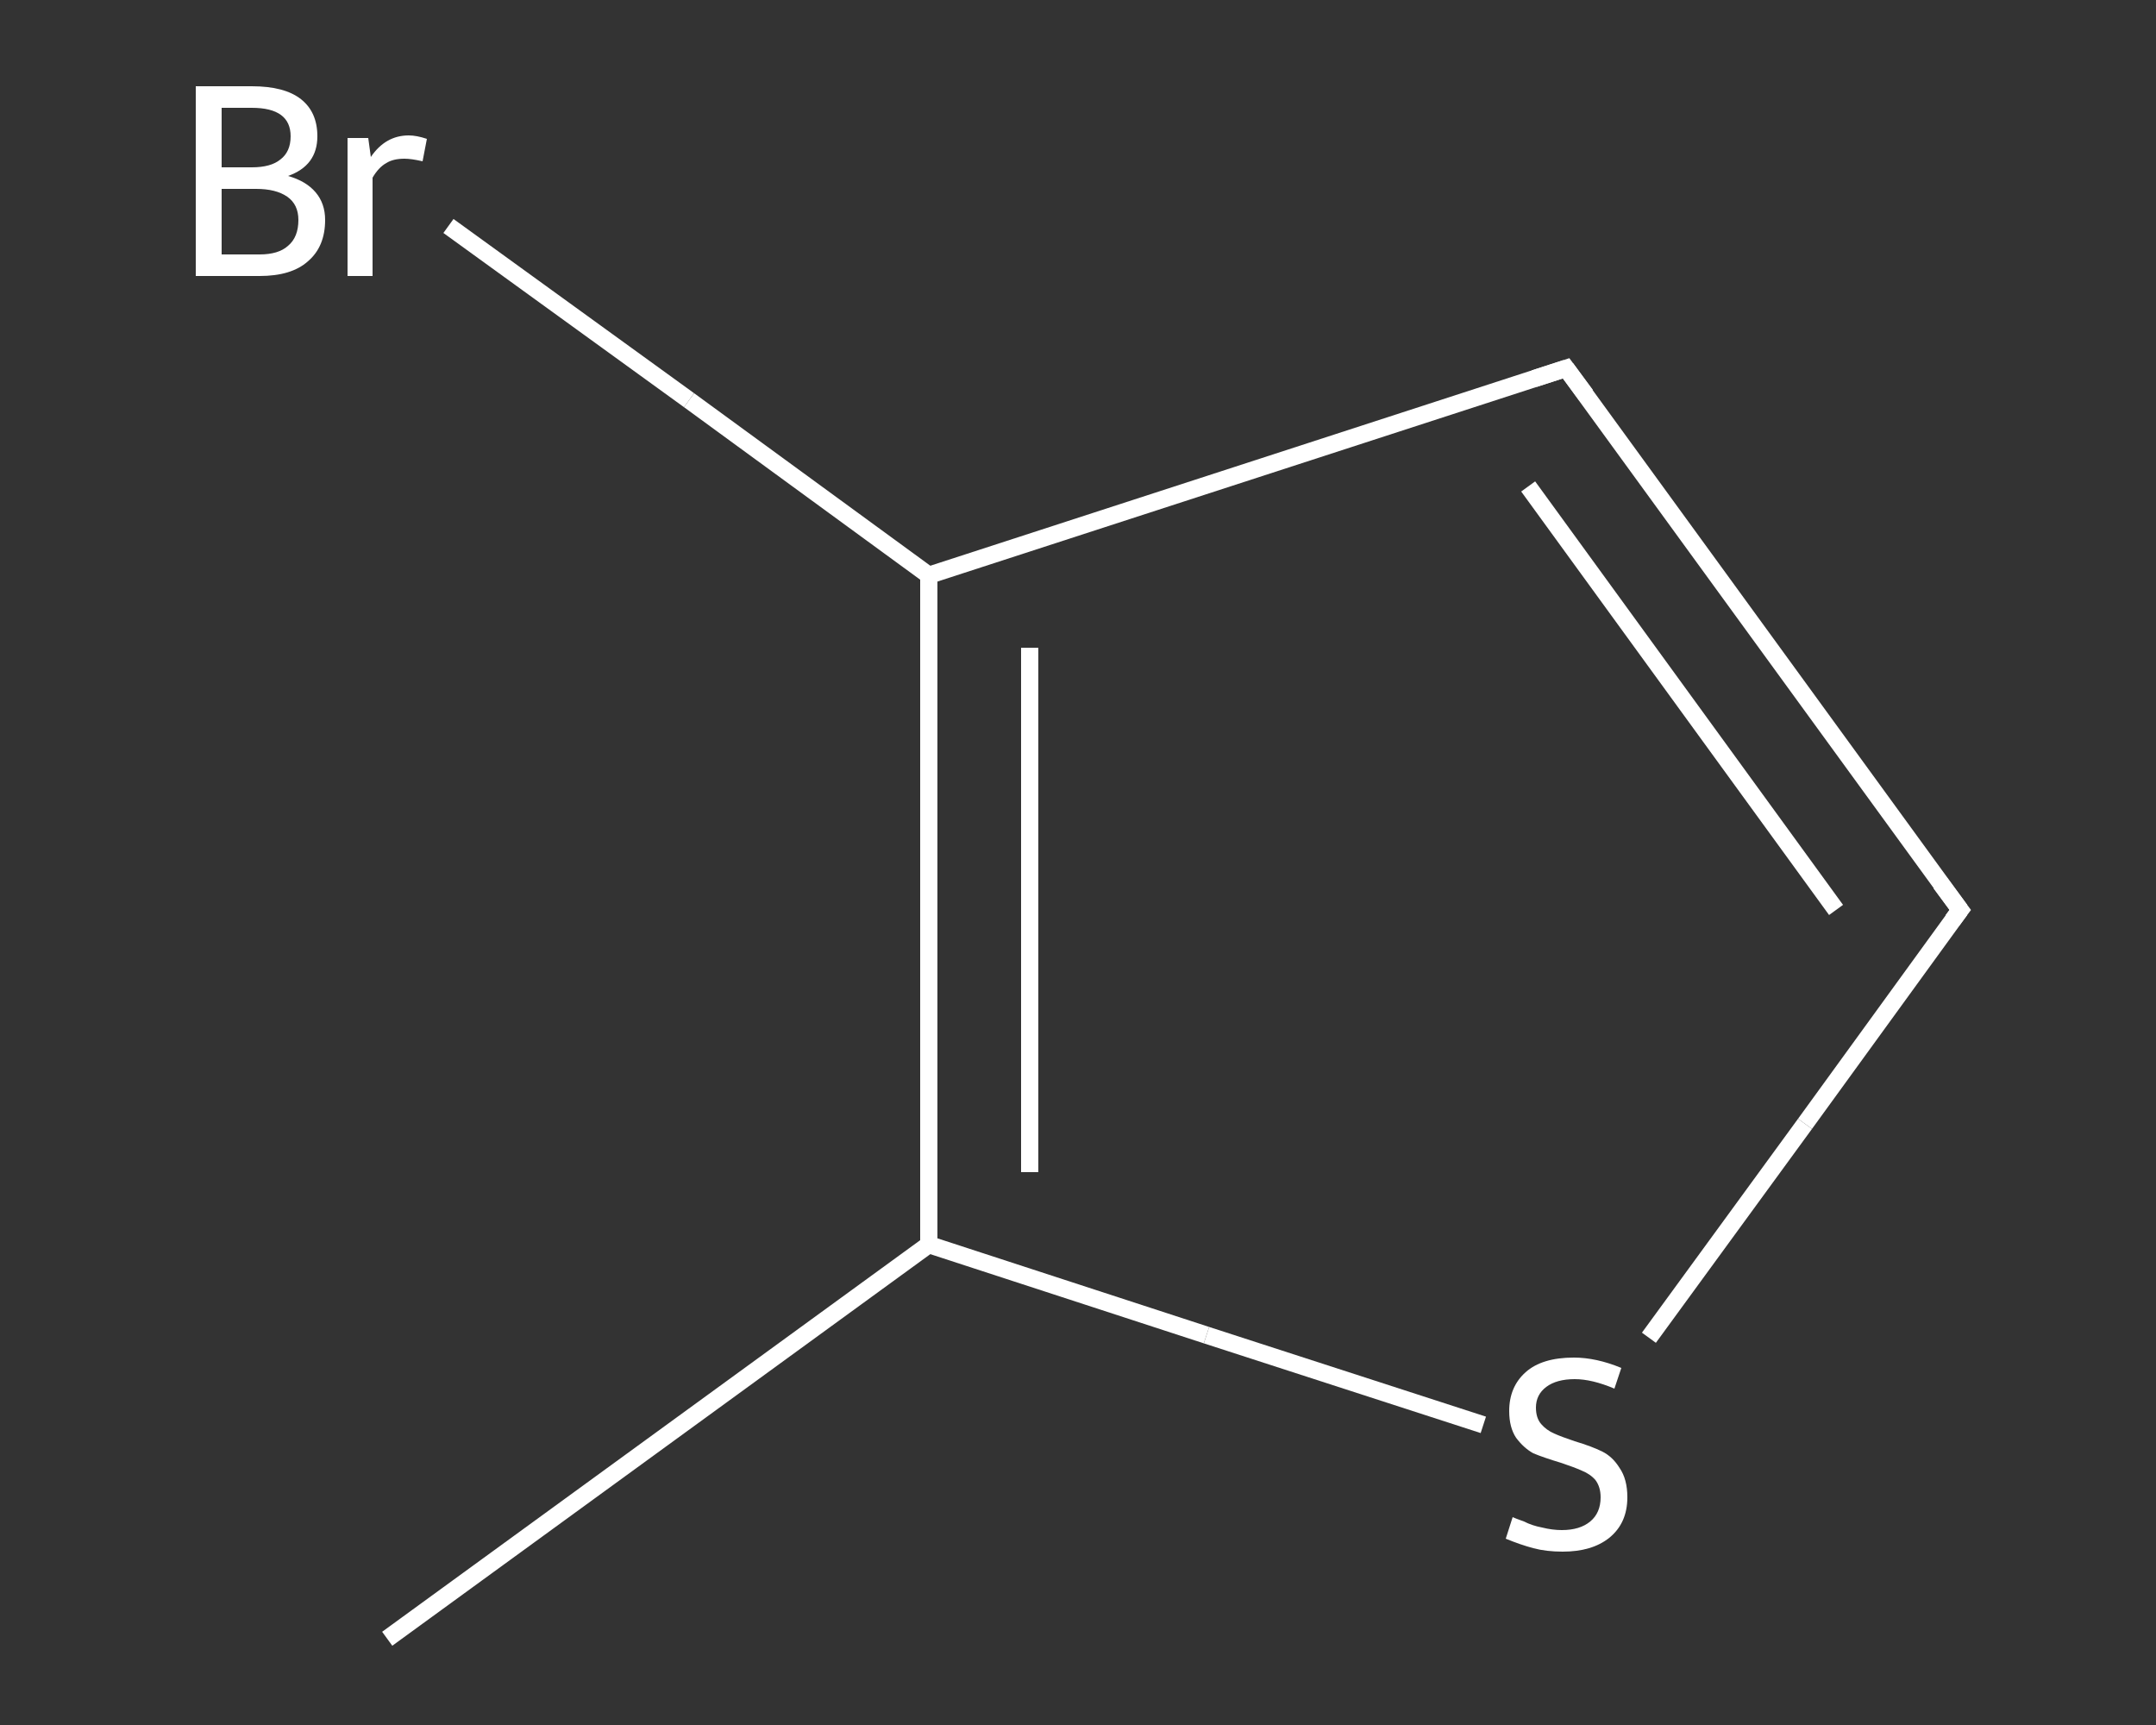 <?xml version='1.0' encoding='iso-8859-1'?>
<svg version='1.1' baseProfile='full'
              xmlns='http://www.w3.org/2000/svg'
                      xmlns:rdkit='http://www.rdkit.org/xml'
                      xmlns:xlink='http://www.w3.org/1999/xlink'
                  xml:space='preserve'
width='250px' height='200px' viewBox='0 0 250 200'>
<rect x="0" y="0" width="250" height="200" fill="#333333" stroke="none"/>
<!-- END OF HEADER -->
<rect style='opacity:1.0;fill:transparent;stroke:none' width='250.0' height='200.0' x='0.0' y='0.0'> </rect>
<path class='bond-0 atom-0 atom-1' d='M 44.9,190.0 L 107.7,144.3' style='fill:none;fill-rule:evenodd;stroke:#FFFFFF;stroke-width:2.0px;stroke-linecap:butt;stroke-linejoin:miter;stroke-opacity:1' />
<path class='bond-1 atom-1 atom-2' d='M 107.7,144.3 L 139.9,154.8' style='fill:none;fill-rule:evenodd;stroke:#FFFFFF;stroke-width:2.0px;stroke-linecap:butt;stroke-linejoin:miter;stroke-opacity:1' />
<path class='bond-1 atom-1 atom-2' d='M 139.9,154.8 L 172.0,165.2' style='fill:none;fill-rule:evenodd;stroke:#FFFFFF;stroke-width:2.0px;stroke-linecap:butt;stroke-linejoin:miter;stroke-opacity:1' />
<path class='bond-2 atom-2 atom-3' d='M 191.2,155.1 L 209.3,130.3' style='fill:none;fill-rule:evenodd;stroke:#FFFFFF;stroke-width:2.0px;stroke-linecap:butt;stroke-linejoin:miter;stroke-opacity:1' />
<path class='bond-2 atom-2 atom-3' d='M 209.3,130.3 L 227.3,105.5' style='fill:none;fill-rule:evenodd;stroke:#FFFFFF;stroke-width:2.0px;stroke-linecap:butt;stroke-linejoin:miter;stroke-opacity:1' />
<path class='bond-3 atom-3 atom-4' d='M 227.3,105.5 L 181.6,42.7' style='fill:none;fill-rule:evenodd;stroke:#FFFFFF;stroke-width:2.0px;stroke-linecap:butt;stroke-linejoin:miter;stroke-opacity:1' />
<path class='bond-3 atom-3 atom-4' d='M 212.9,105.5 L 177.2,56.4' style='fill:none;fill-rule:evenodd;stroke:#FFFFFF;stroke-width:2.0px;stroke-linecap:butt;stroke-linejoin:miter;stroke-opacity:1' />
<path class='bond-4 atom-4 atom-5' d='M 181.6,42.7 L 107.7,66.7' style='fill:none;fill-rule:evenodd;stroke:#FFFFFF;stroke-width:2.0px;stroke-linecap:butt;stroke-linejoin:miter;stroke-opacity:1' />
<path class='bond-5 atom-5 atom-6' d='M 107.7,66.7 L 79.9,46.4' style='fill:none;fill-rule:evenodd;stroke:#FFFFFF;stroke-width:2.0px;stroke-linecap:butt;stroke-linejoin:miter;stroke-opacity:1' />
<path class='bond-5 atom-5 atom-6' d='M 79.9,46.4 L 52.0,26.2' style='fill:none;fill-rule:evenodd;stroke:#FFFFFF;stroke-width:2.0px;stroke-linecap:butt;stroke-linejoin:miter;stroke-opacity:1' />
<path class='bond-6 atom-5 atom-1' d='M 107.7,66.7 L 107.7,144.3' style='fill:none;fill-rule:evenodd;stroke:#FFFFFF;stroke-width:2.0px;stroke-linecap:butt;stroke-linejoin:miter;stroke-opacity:1' />
<path class='bond-6 atom-5 atom-1' d='M 119.4,75.1 L 119.4,135.9' style='fill:none;fill-rule:evenodd;stroke:#FFFFFF;stroke-width:2.0px;stroke-linecap:butt;stroke-linejoin:miter;stroke-opacity:1' />
<path d='M 226.4,106.7 L 227.3,105.5 L 225.0,102.4' style='fill:none;stroke:#FFFFFF;stroke-width:2.0px;stroke-linecap:butt;stroke-linejoin:miter;stroke-opacity:1;' />
<path d='M 183.9,45.8 L 181.6,42.7 L 177.9,43.9' style='fill:none;stroke:#FFFFFF;stroke-width:2.0px;stroke-linecap:butt;stroke-linejoin:miter;stroke-opacity:1;' />
<path class='atom-2' d='M 175.4 175.9
Q 175.6 176.0, 176.7 176.4
Q 177.7 176.9, 178.8 177.1
Q 180.0 177.4, 181.1 177.4
Q 183.2 177.4, 184.4 176.4
Q 185.6 175.4, 185.6 173.6
Q 185.6 172.4, 185.0 171.6
Q 184.4 170.9, 183.4 170.5
Q 182.5 170.1, 181.0 169.6
Q 179.0 169.0, 177.8 168.5
Q 176.7 167.9, 175.8 166.7
Q 175.0 165.5, 175.0 163.6
Q 175.0 160.8, 176.9 159.1
Q 178.8 157.4, 182.5 157.4
Q 185.1 157.4, 188.0 158.6
L 187.2 161.0
Q 184.6 159.9, 182.6 159.9
Q 180.5 159.9, 179.3 160.8
Q 178.1 161.7, 178.1 163.2
Q 178.1 164.4, 178.7 165.1
Q 179.3 165.8, 180.2 166.2
Q 181.1 166.6, 182.6 167.1
Q 184.6 167.7, 185.8 168.3
Q 187.0 168.9, 187.8 170.2
Q 188.7 171.5, 188.7 173.6
Q 188.7 176.6, 186.6 178.3
Q 184.6 179.9, 181.2 179.9
Q 179.3 179.9, 177.8 179.5
Q 176.3 179.1, 174.6 178.4
L 175.4 175.9
' fill='#FFFFFF'/>
<path class='atom-6' d='M 33.4 20.4
Q 35.5 21.0, 36.6 22.3
Q 37.7 23.6, 37.7 25.5
Q 37.7 28.6, 35.7 30.3
Q 33.8 32.0, 30.1 32.0
L 22.7 32.0
L 22.7 10.0
L 29.2 10.0
Q 33.0 10.0, 34.9 11.5
Q 36.8 13.0, 36.8 15.8
Q 36.8 19.2, 33.4 20.4
M 25.7 12.5
L 25.7 19.4
L 29.2 19.4
Q 31.4 19.4, 32.5 18.5
Q 33.7 17.6, 33.7 15.8
Q 33.7 12.5, 29.2 12.5
L 25.7 12.5
M 30.1 29.5
Q 32.3 29.5, 33.4 28.5
Q 34.6 27.5, 34.6 25.5
Q 34.6 23.7, 33.3 22.8
Q 32.0 21.9, 29.7 21.9
L 25.7 21.9
L 25.7 29.5
L 30.1 29.5
' fill='#FFFFFF'/>
<path class='atom-6' d='M 42.7 16.0
L 43.0 18.2
Q 44.7 15.7, 47.4 15.7
Q 48.3 15.7, 49.5 16.1
L 49.0 18.7
Q 47.7 18.4, 46.9 18.4
Q 45.6 18.4, 44.8 18.9
Q 43.9 19.4, 43.2 20.6
L 43.2 32.0
L 40.3 32.0
L 40.3 16.0
L 42.7 16.0
' fill='#FFFFFF'/>
</svg>
